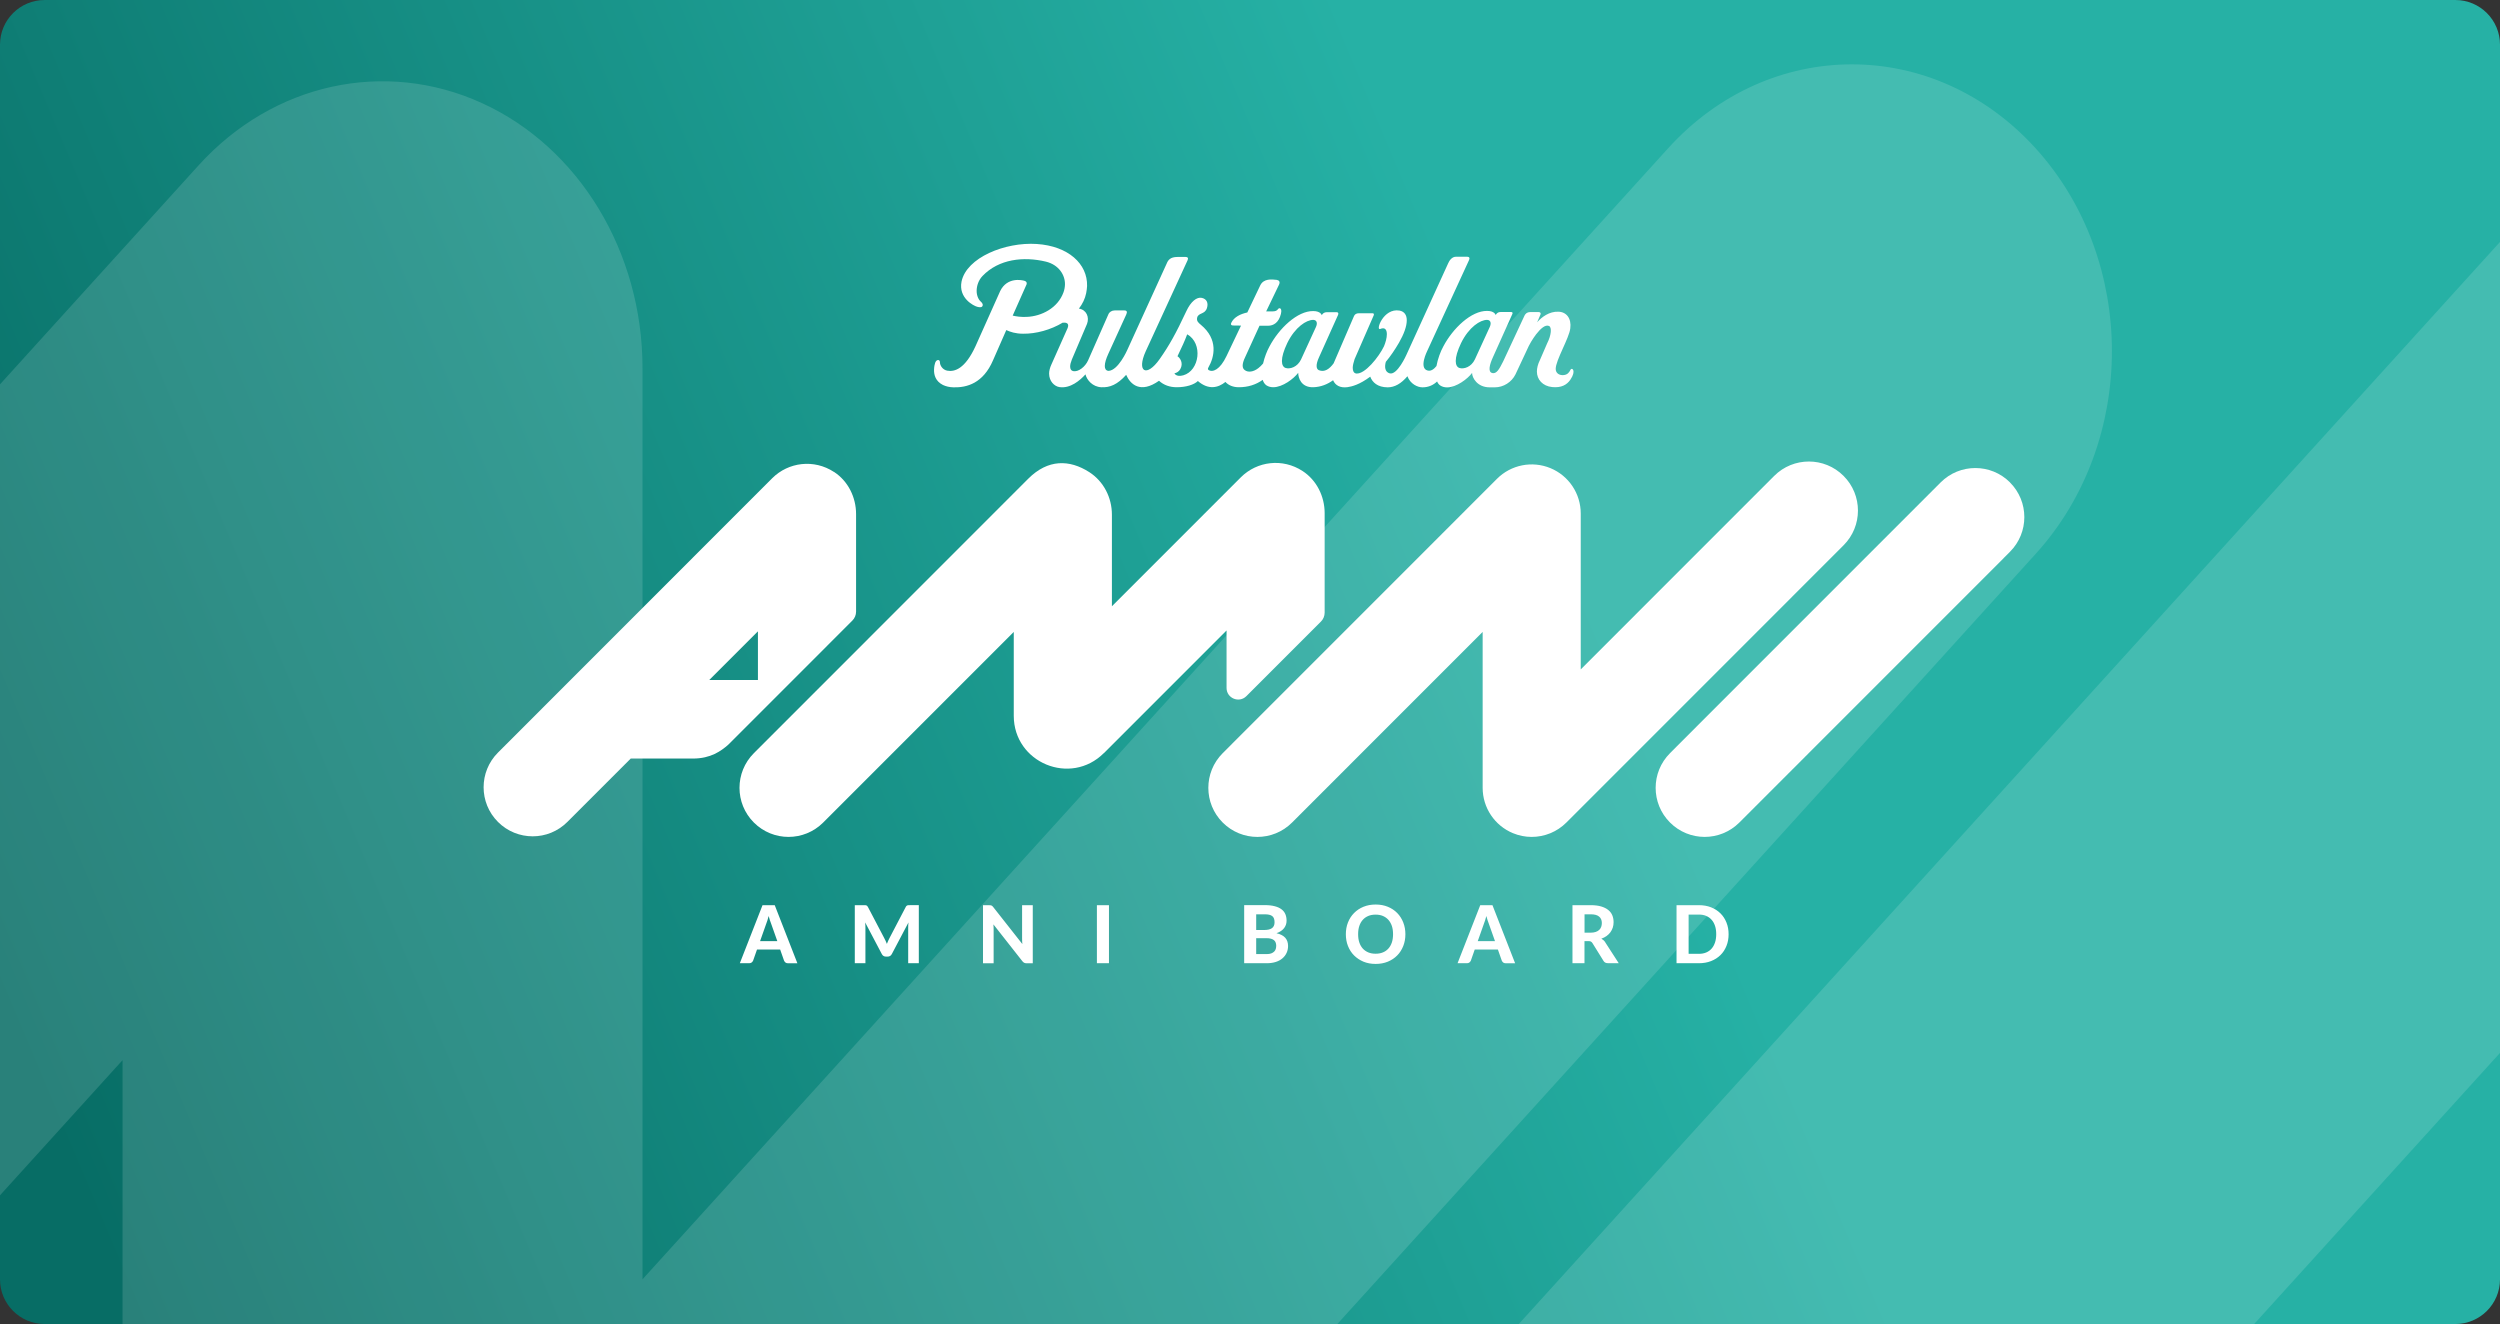 <svg width="1790" height="948" viewBox="0 0 1790 948" fill="none" xmlns="http://www.w3.org/2000/svg"><rect x="0" y="0" width="1790" height="948" fill="#333333" stroke="none"/><g clip-path="url(#clip0_380_1330)"><rect width="1790" height="948" fill="url(#paint0_linear_380_1330)"/><rect width="6080" height="2235" transform="translate(-3814 -286)" fill="black" fill-opacity="0.01"/><path d="M1457.56 106.243C1384.8 26.006 1267.06 26.006 1194.3 106.243L460.037 915.983V263.587C460.037 180.445 414.64 105.572 345.125 73.835C275.61 42.098 195.557 59.531 142.256 118.312L-898.843 1266.43C-971.6 1346.67 -971.6 1476.52 -898.843 1556.76C-826.086 1636.99 -708.336 1636.99 -635.579 1556.76L87.739 759.086V1411.48C87.739 1494.62 133.136 1569.5 202.65 1601.23C225.552 1611.74 249.872 1616.88 273.786 1616.88C322.224 1616.88 369.85 1596.09 405.52 1556.76L1457.56 396.569C1530.32 316.333 1530.32 186.479 1457.56 106.243Z" fill="white" fill-opacity="0.14"/><path d="M2089.27 133.509C2016.52 53.273 1898.77 53.273 1826.01 133.509L823.419 1239.16C823.419 1239.16 822.203 1240.73 821.595 1241.4L798.896 1266.43C726.139 1346.67 726.139 1476.52 798.896 1556.76C835.173 1596.76 882.8 1616.88 930.427 1616.88C978.054 1616.88 1025.68 1596.76 1061.96 1556.76L2064.55 451.103C2064.55 451.103 2065.77 449.538 2066.37 448.868L2089.07 423.836C2161.83 343.599 2161.83 213.746 2089.07 133.509H2089.27Z" fill="white" fill-opacity="0.14"/><path d="M612.95 437.918V368.086C612.95 356.04 607.253 344.49 597.198 337.912H597.121C582.86 328.581 564.546 330.799 552.923 342.387L356.557 538.841C342.831 552.571 342.831 574.79 356.557 588.519C363.401 595.365 372.386 598.807 381.409 598.807C390.432 598.807 399.378 595.365 406.222 588.519L451.605 543.125H496.185C508.879 543.125 516.334 537.694 521.419 533.22L610.312 444.305C611.994 442.622 612.95 440.327 612.95 437.918ZM542.677 486.869H507.846L542.677 452.03V486.869Z" fill="white"/><path d="M1320 340.742C1306.27 327.013 1284.06 327.013 1270.33 340.742L1131.81 479.297V367.665C1131.81 353.439 1123.25 340.628 1110.14 335.197C1097.02 329.766 1081.92 332.749 1071.86 342.807L875.46 539.262C861.735 552.991 861.735 575.21 875.46 588.94C889.186 602.669 911.4 602.669 925.125 588.94L1061.58 452.45V564.082C1061.58 578.308 1070.14 591.119 1083.26 596.55C1087.58 598.347 1092.17 599.227 1096.68 599.227C1105.82 599.227 1114.8 595.67 1121.53 588.94L1320 390.42C1333.73 376.691 1333.73 354.471 1320 340.742Z" fill="white"/><path d="M878.212 492.567C878.212 499.948 887.159 503.658 892.397 498.456L945.809 445.031C947.491 443.348 948.447 441.054 948.447 438.644V367.436C948.447 355.389 942.75 343.84 932.657 337.262C918.396 327.931 900.082 330.149 888.459 341.737L796.125 434.093V368.507C796.125 356.307 790.237 344.681 779.953 338.065C765.806 328.963 750.322 328.619 736.176 342.807L539.771 539.262C526.045 552.991 526.045 575.21 539.771 588.94C546.615 595.785 555.599 599.227 564.584 599.227C573.569 599.227 582.554 595.785 589.398 588.94L725.853 452.45V512.492C725.853 546.146 766.533 563.011 790.352 539.224H790.429L878.212 451.418V492.567Z" fill="white"/><path d="M1439.17 345.408C1425.45 331.679 1403.23 331.679 1389.51 345.408L1200.37 534.597C1200.37 534.597 1200.14 534.864 1200.02 534.979L1195.74 539.262C1182.01 552.991 1182.01 575.211 1195.74 588.94C1202.58 595.785 1211.57 599.227 1220.55 599.227C1229.54 599.227 1238.52 595.785 1245.37 588.94L1434.51 399.752C1434.51 399.752 1434.74 399.484 1434.85 399.369L1439.13 395.086C1452.86 381.357 1452.86 359.138 1439.13 345.408H1439.17Z" fill="white"/><path d="M1227.97 674.757C1227.4 676.478 1226.59 677.969 1225.52 679.193C1224.45 680.417 1223.15 681.335 1221.62 681.985C1220.1 682.635 1218.34 682.941 1216.39 682.941H1209.05V654.832H1216.39C1218.34 654.832 1220.1 655.138 1221.62 655.788C1223.15 656.438 1224.45 657.356 1225.52 658.58C1226.59 659.766 1227.4 661.257 1227.97 662.978C1228.54 664.699 1228.81 666.688 1228.81 668.867C1228.81 671.047 1228.54 673.036 1227.97 674.757ZM1236.15 660.53C1235.12 658.006 1233.71 655.788 1231.83 653.953C1229.96 652.117 1227.74 650.664 1225.1 649.631C1222.47 648.599 1219.6 648.102 1216.39 648.102H1200.4V689.672H1216.39C1219.56 689.672 1222.47 689.175 1225.1 688.142C1227.74 687.109 1229.96 685.694 1231.83 683.859C1233.71 682.023 1235.12 679.843 1236.15 677.281C1237.19 674.719 1237.68 671.927 1237.68 668.906C1237.68 665.884 1237.19 663.093 1236.15 660.569M1149.4 674.719C1149.02 674.145 1148.6 673.61 1148.1 673.189C1147.64 672.768 1147.11 672.386 1146.57 672.08C1147.95 671.621 1149.21 670.971 1150.28 670.206C1151.35 669.441 1152.27 668.523 1153.03 667.529C1153.76 666.535 1154.33 665.387 1154.75 664.164C1155.14 662.94 1155.33 661.64 1155.33 660.263C1155.33 658.504 1155.02 656.859 1154.41 655.368C1153.8 653.876 1152.84 652.614 1151.5 651.543C1150.2 650.473 1148.48 649.631 1146.42 649.019C1144.35 648.407 1141.87 648.102 1138.96 648.102H1125.89V689.672H1134.49V673.839H1137.4C1138.16 673.839 1138.73 673.954 1139.12 674.183C1139.5 674.413 1139.88 674.757 1140.19 675.254L1148.1 687.989C1148.75 689.098 1149.78 689.633 1151.24 689.633H1159L1149.33 674.68H1149.4V674.719ZM1134.53 667.797V654.641H1139C1141.68 654.641 1143.67 655.176 1144.97 656.285C1146.27 657.356 1146.92 658.886 1146.92 660.875C1146.92 661.869 1146.76 662.787 1146.46 663.628C1146.15 664.469 1145.69 665.196 1145.04 665.808C1144.39 666.42 1143.55 666.917 1142.56 667.261C1141.56 667.605 1140.34 667.797 1138.96 667.797H1134.53ZM1068.65 648.102H1059.86L1043.61 689.672H1050.34C1051.07 689.672 1051.68 689.48 1052.14 689.098C1052.59 688.716 1052.94 688.257 1053.13 687.798L1055.92 679.843H1072.48L1075.27 687.798C1075.5 688.333 1075.84 688.792 1076.3 689.175C1076.76 689.519 1077.37 689.71 1078.13 689.71H1084.83L1068.61 648.14H1068.65V648.102ZM1058.06 673.877L1062.54 661.219C1062.8 660.569 1063.07 659.766 1063.38 658.848C1063.68 657.93 1063.95 656.936 1064.22 655.865C1064.49 656.897 1064.75 657.892 1065.06 658.771C1065.36 659.651 1065.63 660.454 1065.9 661.104L1070.41 673.839H1058.06V673.877ZM996.583 674.757C996.01 676.478 995.168 677.969 994.098 679.155C993.027 680.34 991.727 681.296 990.16 681.908C988.631 682.558 986.872 682.864 984.922 682.864C982.972 682.864 981.213 682.558 979.684 681.908C978.155 681.258 976.816 680.34 975.746 679.155C974.675 677.969 973.834 676.478 973.261 674.757C972.687 673.036 972.42 671.047 972.42 668.867C972.42 666.688 972.687 664.737 973.261 663.016C973.834 661.295 974.675 659.804 975.746 658.618C976.816 657.395 978.155 656.477 979.684 655.827C981.213 655.176 982.972 654.871 984.922 654.871C986.872 654.871 988.631 655.176 990.16 655.827C991.689 656.477 992.989 657.395 994.098 658.618C995.168 659.842 996.01 661.295 996.583 663.016C997.157 664.737 997.424 666.688 997.424 668.867C997.424 671.047 997.157 673.036 996.583 674.757ZM1004.73 660.454C1003.69 657.853 1002.28 655.635 1000.41 653.723C998.533 651.811 996.315 650.32 993.677 649.249C991.077 648.178 988.172 647.643 984.96 647.643C981.749 647.643 978.881 648.178 976.243 649.249C973.643 650.32 971.387 651.811 969.514 653.723C967.64 655.597 966.188 657.853 965.155 660.454C964.123 663.055 963.626 665.846 963.626 668.906C963.626 671.965 964.123 674.757 965.155 677.357C966.188 679.958 967.64 682.214 969.514 684.088C971.387 685.962 973.643 687.454 976.243 688.563C978.843 689.633 981.749 690.169 984.96 690.169C988.172 690.169 991.039 689.633 993.677 688.563C996.277 687.492 998.533 686 1000.41 684.088C1002.28 682.214 1003.69 679.958 1004.73 677.357C1005.76 674.757 1006.26 671.927 1006.26 668.906C1006.26 665.884 1005.76 663.093 1004.73 660.492M890.83 648.102V689.672H906.926C909.373 689.672 911.552 689.366 913.464 688.754C915.375 688.142 916.981 687.262 918.243 686.153C919.543 685.044 920.537 683.744 921.225 682.214C921.913 680.723 922.257 679.078 922.257 677.319C922.257 674.91 921.569 672.959 920.231 671.43C918.893 669.938 916.79 668.829 913.961 668.179C915.223 667.758 916.293 667.223 917.211 666.573C918.128 665.961 918.893 665.234 919.466 664.469C920.04 663.705 920.46 662.863 920.766 661.984C921.034 661.104 921.187 660.186 921.187 659.23C921.187 657.548 920.919 655.98 920.346 654.603C919.772 653.226 918.855 652.041 917.593 651.084C916.331 650.128 914.726 649.364 912.737 648.866C910.749 648.331 908.379 648.063 905.588 648.063H890.83V648.102ZM905.588 654.641C906.773 654.641 907.844 654.756 908.723 654.947C909.602 655.138 910.329 655.482 910.902 655.903C911.476 656.324 911.896 656.936 912.164 657.662C912.431 658.389 912.584 659.268 912.584 660.301C912.584 661.334 912.432 662.175 912.087 662.902C911.743 663.628 911.284 664.202 910.635 664.622C910.023 665.043 909.22 665.387 908.302 665.579C907.385 665.77 906.314 665.885 905.091 665.885H899.432V654.641H905.588ZM899.432 683.094V671.736H906.735C908.035 671.736 909.143 671.85 910.023 672.118C910.902 672.348 911.629 672.73 912.202 673.189C912.737 673.648 913.158 674.222 913.387 674.91C913.617 675.56 913.77 676.325 913.77 677.166C913.77 677.931 913.655 678.658 913.464 679.384C913.273 680.111 912.89 680.723 912.355 681.296C911.82 681.832 911.093 682.291 910.214 682.635C909.335 682.979 908.188 683.132 906.811 683.132H899.432V683.094ZM794.023 648.102H785.382V689.672H794.023V648.102ZM731.817 648.102V671.889C731.817 672.501 731.817 673.151 731.855 673.839C731.855 674.527 731.932 675.216 732.008 675.942L711.171 649.478C710.942 649.211 710.712 648.981 710.559 648.79C710.368 648.637 710.177 648.484 709.948 648.369C709.757 648.254 709.489 648.216 709.26 648.178C708.992 648.178 708.686 648.14 708.342 648.14H703.83V689.71H711.439V665.655C711.439 665.12 711.439 664.508 711.401 663.858C711.362 663.208 711.324 662.557 711.286 661.869L732.008 688.218C732.429 688.754 732.888 689.136 733.347 689.366C733.805 689.595 734.379 689.71 735.029 689.71H739.464V648.14H731.817V648.102ZM651.374 648.102H650.38C650.113 648.102 649.845 648.178 649.654 648.254C649.424 648.331 649.233 648.484 649.042 648.637C648.851 648.828 648.66 649.058 648.507 649.402L636.96 671.506C636.616 672.156 636.272 672.883 635.928 673.61C635.584 674.336 635.316 675.063 635.01 675.828C634.743 675.101 634.437 674.374 634.093 673.648C633.787 672.959 633.443 672.271 633.061 671.583L621.438 649.402C621.285 649.096 621.093 648.828 620.902 648.637C620.711 648.446 620.52 648.331 620.291 648.254C620.061 648.178 619.832 648.102 619.526 648.102H612.032V689.672H619.641V664.125C619.641 663.59 619.641 663.016 619.602 662.404C619.602 661.793 619.526 661.142 619.449 660.454L631.378 683.094C631.684 683.706 632.105 684.165 632.602 684.471C633.099 684.777 633.71 684.93 634.36 684.93H635.546C636.884 684.93 637.916 684.318 638.566 683.056L650.457 660.492C650.38 661.104 650.342 661.754 650.304 662.366C650.266 662.978 650.266 663.552 650.266 664.087V689.633H657.874V648.063H651.336H651.374V648.102ZM554.759 648.102H545.965L529.716 689.672H536.445C537.171 689.672 537.783 689.48 538.242 689.098C538.701 688.716 539.045 688.257 539.236 687.798L542.027 679.843H558.582L561.373 687.798C561.602 688.333 561.947 688.792 562.405 689.175C562.864 689.519 563.476 689.71 564.241 689.71H570.931L554.72 648.14H554.759V648.102ZM544.206 673.877L548.68 661.219C548.947 660.569 549.215 659.766 549.521 658.848C549.827 657.93 550.094 656.936 550.362 655.865C550.629 656.897 550.897 657.892 551.203 658.771C551.509 659.651 551.776 660.454 552.044 661.104L556.556 673.839H544.206V673.877Z" fill="white"/><path d="M1124.59 264.562C1123.63 266.513 1122.45 268.195 1119.81 268.539C1116.86 268.96 1113.88 267.469 1113.88 264.141C1113.88 257.908 1123.52 242.152 1124.32 235.115C1125.28 228.04 1121.61 223.298 1115.76 223.183C1109.37 222.915 1103.83 226.969 1100.58 230.794L1103.02 225.095C1103.44 224.139 1102.68 223.451 1101.8 223.451H1095.68C1092.97 223.451 1091.9 225.21 1091.55 225.975C1088.11 233.241 1081.54 247.391 1076.26 258.787C1073.55 264.18 1071.48 268.119 1068.19 267.01C1065.33 266.054 1066.47 261.12 1069.03 255.575L1082.88 224.751C1083.22 223.986 1082.88 223.413 1082.07 223.413H1074.35C1071.79 223.413 1070.91 225.592 1070.91 225.592C1070.91 225.592 1070.22 222.61 1064.79 222.61C1053.4 222.457 1040.25 235.077 1033.44 248.003C1031.41 251.636 1029.43 256.99 1028.51 262.076C1026.9 264.103 1024.76 265.901 1022.31 265.327C1015.58 263.797 1021.89 251.292 1021.89 251.292L1051.87 186.126C1052.56 184.596 1051.83 183.831 1050.57 183.831H1042.42C1039.6 183.831 1037.76 186.508 1036.92 188.458L1006.94 254.16C1006.94 254.16 1000.44 268.845 994.977 267.316C991.498 266.321 991.268 262.497 992.262 259.055C995.589 255.078 998.724 250.45 1001.71 245.326C1005.22 239.207 1007.25 233.662 1007.25 229.302C1007.25 225.631 1005.61 223.068 1002.09 222.38C990.427 220.353 984.73 237.027 988.248 235.536C991.765 234.044 992.989 236.224 992.989 239.322C992.989 242.037 992.033 245.288 990.962 247.888C987.292 255.613 977.122 268.233 971.005 267.43C969.361 267.163 968.558 265.671 968.558 263.377C968.558 261.732 969.093 259.591 969.896 257.143L983.583 225.784C984.004 224.713 983.431 224.292 982.781 224.292H973.069C971.655 224.292 970.164 224.636 969.361 226.549C965.805 234.924 954.947 259.973 954.947 259.973C954.947 259.973 954.947 260.011 954.947 260.049C951.926 264.218 948.409 266.704 944.318 265.059C942.406 264.256 941.871 261.273 944.471 255.69L957.967 225.669C957.967 225.669 959.076 223.527 956.897 223.527H950.053C947.262 223.527 946.382 225.707 946.382 225.707C946.382 225.707 945.694 222.724 940.265 222.724C928.872 222.571 915.719 235.191 908.914 248.118C907.155 251.292 905.396 255.804 904.364 260.279C903.255 261.579 902.108 262.726 900.961 263.606C897.444 266.321 893.62 266.857 891.174 264.945C889.529 263.721 888.88 261.159 891.594 255.575L901.764 233.318V233.241H907.843C911.896 233.241 915.566 230.985 917.134 224.789C917.746 222.457 917.363 220.43 915.872 220.736C914.763 220.927 914.993 222.954 911.17 222.954H906.582L915.796 203.794C916.752 201.767 915.796 200.658 914.152 200.39C910.481 199.97 904.785 199.32 902.338 204.329L893.085 223.719C888.23 224.789 883.489 226.969 881.539 231.252C881.118 232.17 881.386 233.012 882.762 233.05L888.574 233.126L878.174 254.963C873.51 264.715 868.386 266.78 865.366 264.945C864.754 264.562 864.754 263.874 865.175 263.185C869.61 255.499 872.401 242.993 859.822 232.553C858.178 231.176 856.611 229.952 857.146 227.505C857.987 223.719 862.69 225.325 864.181 220.544C865.328 216.835 863.951 214.043 860.51 213.278C856.916 212.475 852.634 215.879 849.423 222.801C841.929 238.825 837.188 247.315 830.344 257.067C820.862 270.528 813.598 266.321 820.365 251.445L850.34 186.279C851.028 184.749 850.302 183.984 849.04 183.984H842.999C837.914 183.984 836.347 186.279 835.391 188.611L807.137 250.565C807.137 250.565 800.675 265.365 793.602 265.556C791.69 265.289 791.04 263.912 791.04 262.038C791.04 259.744 791.996 256.761 793.487 253.472L806.372 225.248C807.328 223.221 806.793 222.265 805.034 222.265H798.114C796.087 222.265 794.328 223.374 793.64 224.981L779.112 257.946C777.085 262.574 772.038 266.627 768.253 265.671C767.03 265.403 766.227 264.333 766.227 262.421C766.227 261.082 766.648 259.438 767.45 257.411L778.309 231.903C780.144 227.084 777.888 221.768 772.497 220.965C775.059 217.638 776.894 213.928 777.697 209.913C778.003 208.154 778.309 206.394 778.347 204.788C778.768 188.879 764.851 176.182 742.331 174.691C719.582 173.2 692.016 184.443 688.46 201.614C686.128 213.508 697.254 219.053 699.701 219.665C700.924 219.971 702.53 220.277 703.218 219.474C704.327 218.135 703.027 216.605 702.339 216.07C701.001 214.961 699.166 212.054 699.28 207.962C699.357 204.712 700.542 200.658 703.486 197.599C715.185 185.399 732.888 183.525 748.793 187.311C758.083 189.568 762.671 196.872 762.518 203.679C762.48 205.438 762.136 207.465 761.448 209.339C757.395 220.506 745.849 226.472 735.105 226.893C731.052 227.084 727.65 226.587 725.088 225.975L734.99 203.679C734.99 203.679 735.831 201.805 733.576 201.079C731.702 200.505 721.15 198.172 716.141 208.383L698.478 247.85C690.984 264.18 683.49 266.36 678.252 265.403C674.888 264.792 672.938 261.617 672.976 259.285C672.976 258.214 672.326 257.793 671.676 257.755C670.873 257.87 670.185 258.214 669.573 259.744C669.305 260.508 668.808 262.459 668.77 264.753C668.694 268.425 669.802 272.937 675.155 275.653C677.296 276.647 679.743 277.259 682.725 277.335C692.207 277.565 703.907 274.544 711.018 257.946L720.5 236.339C723.329 237.639 727.076 238.939 732.505 238.939C741.758 239.092 752.348 236.186 761.027 230.947C761.027 230.985 760.989 231.061 760.951 231.099C760.951 231.099 766.38 230.029 764.354 235.039L752.807 260.967C751.737 263.262 751.163 265.595 751.163 267.469C751.163 273.014 754.948 276.57 758.466 277.144C766.342 278.368 773.3 272.364 777.2 268.042C778.156 272.096 782.285 276.953 788.479 277.259C794.711 277.603 800.063 275.347 806.334 268.386C809.278 275.155 816.504 282.077 829.847 272.631C833.25 275.729 837.57 277.259 842.502 277.259C849.193 277.259 854.89 275.5 857.681 272.823C865.251 279.362 872.172 277.718 877.41 273.473C879.551 275.844 882.877 277.259 886.968 277.259C893.697 277.259 899.317 275.385 904.096 271.981C904.593 273.626 905.473 275.002 906.773 275.92C908.264 276.876 909.908 277.259 911.667 277.259C918.319 277.259 926.386 271.14 929.522 266.933C929.522 270.452 931.548 277.527 940.38 277.259C945.847 277.068 950.55 275.117 954.488 272.249C956.055 275.92 959.573 277.909 964.734 277.221C967.831 276.8 973.452 275.423 981.098 269.687C982.589 273.74 986.336 277.297 993.562 277.335C998.609 277.335 1003.35 274.582 1007.71 269.381C1009.77 274.926 1014.97 277.335 1018.49 277.335C1023 277.335 1026.4 275.576 1028.97 273.129C1029.46 274.314 1030.23 275.347 1031.26 276.035C1032.75 276.991 1034.4 277.374 1036.15 277.374C1042.81 277.374 1050.91 271.216 1054.01 267.01C1054.01 270.528 1057.76 277.335 1066.59 277.335H1070.3C1076.49 277.335 1082.34 273.626 1085.09 268.042L1093.01 251.139C1095.19 246.129 1097.21 242.993 1099.77 239.475C1103.02 235.268 1106.43 232.285 1108.99 233.356C1111.28 234.159 1110.75 240.01 1107.77 245.823L1102.6 257.755C1101.11 260.738 1100.42 263.606 1100.42 266.015C1100.42 271.714 1104.48 276.456 1111.4 277.144C1117.9 277.794 1121.87 275.538 1124.36 271.905C1128.91 265.251 1125.43 262.726 1124.44 264.792L1124.59 264.562ZM847.167 268.731C842.12 270.146 840.897 267.316 840.897 267.316C842.579 266.933 844.07 266.054 845.064 264.333C847.588 259.935 844.796 256.11 843.076 255.078C846.555 247.735 848.085 244.561 850.034 239.36C861.504 245.823 858.905 265.442 847.205 268.731H847.167ZM931.548 257.372C928.986 262.803 923.672 264.447 920.575 263.491C918.816 262.956 917.86 261.197 917.86 258.481C917.86 255.346 919.084 251.139 921.646 245.708C927.342 234.044 935.486 229.034 940.227 229.034C942.521 229.034 943.63 230.947 942.253 234.044L931.548 257.372ZM1056 257.372C1053.44 262.803 1048.12 264.447 1045.02 263.491C1043.27 262.956 1042.31 261.197 1042.31 258.481C1042.31 255.346 1043.53 251.139 1046.09 245.708C1051.79 234.044 1059.94 229.034 1064.68 229.034C1066.97 229.034 1068.08 230.947 1066.7 234.044L1056 257.372Z" fill="white"/></g><defs><linearGradient id="paint0_linear_380_1330" x1="1049.31" y1="213.374" x2="-23.408" y2="665.498" gradientUnits="userSpaceOnUse"><stop stop-color="#26B2A6"/><stop offset="1" stop-color="#076E66"/></linearGradient><clipPath id="clip0_380_1330"><path d="M0 32C0 14.327 14.327 0 32 0H1758C1775.67 0 1790 14.327 1790 32V916C1790 933.673 1775.67 948 1758 948H32C14.327 948 0 933.673 0 916V32Z" fill="white"/></clipPath></defs></svg>